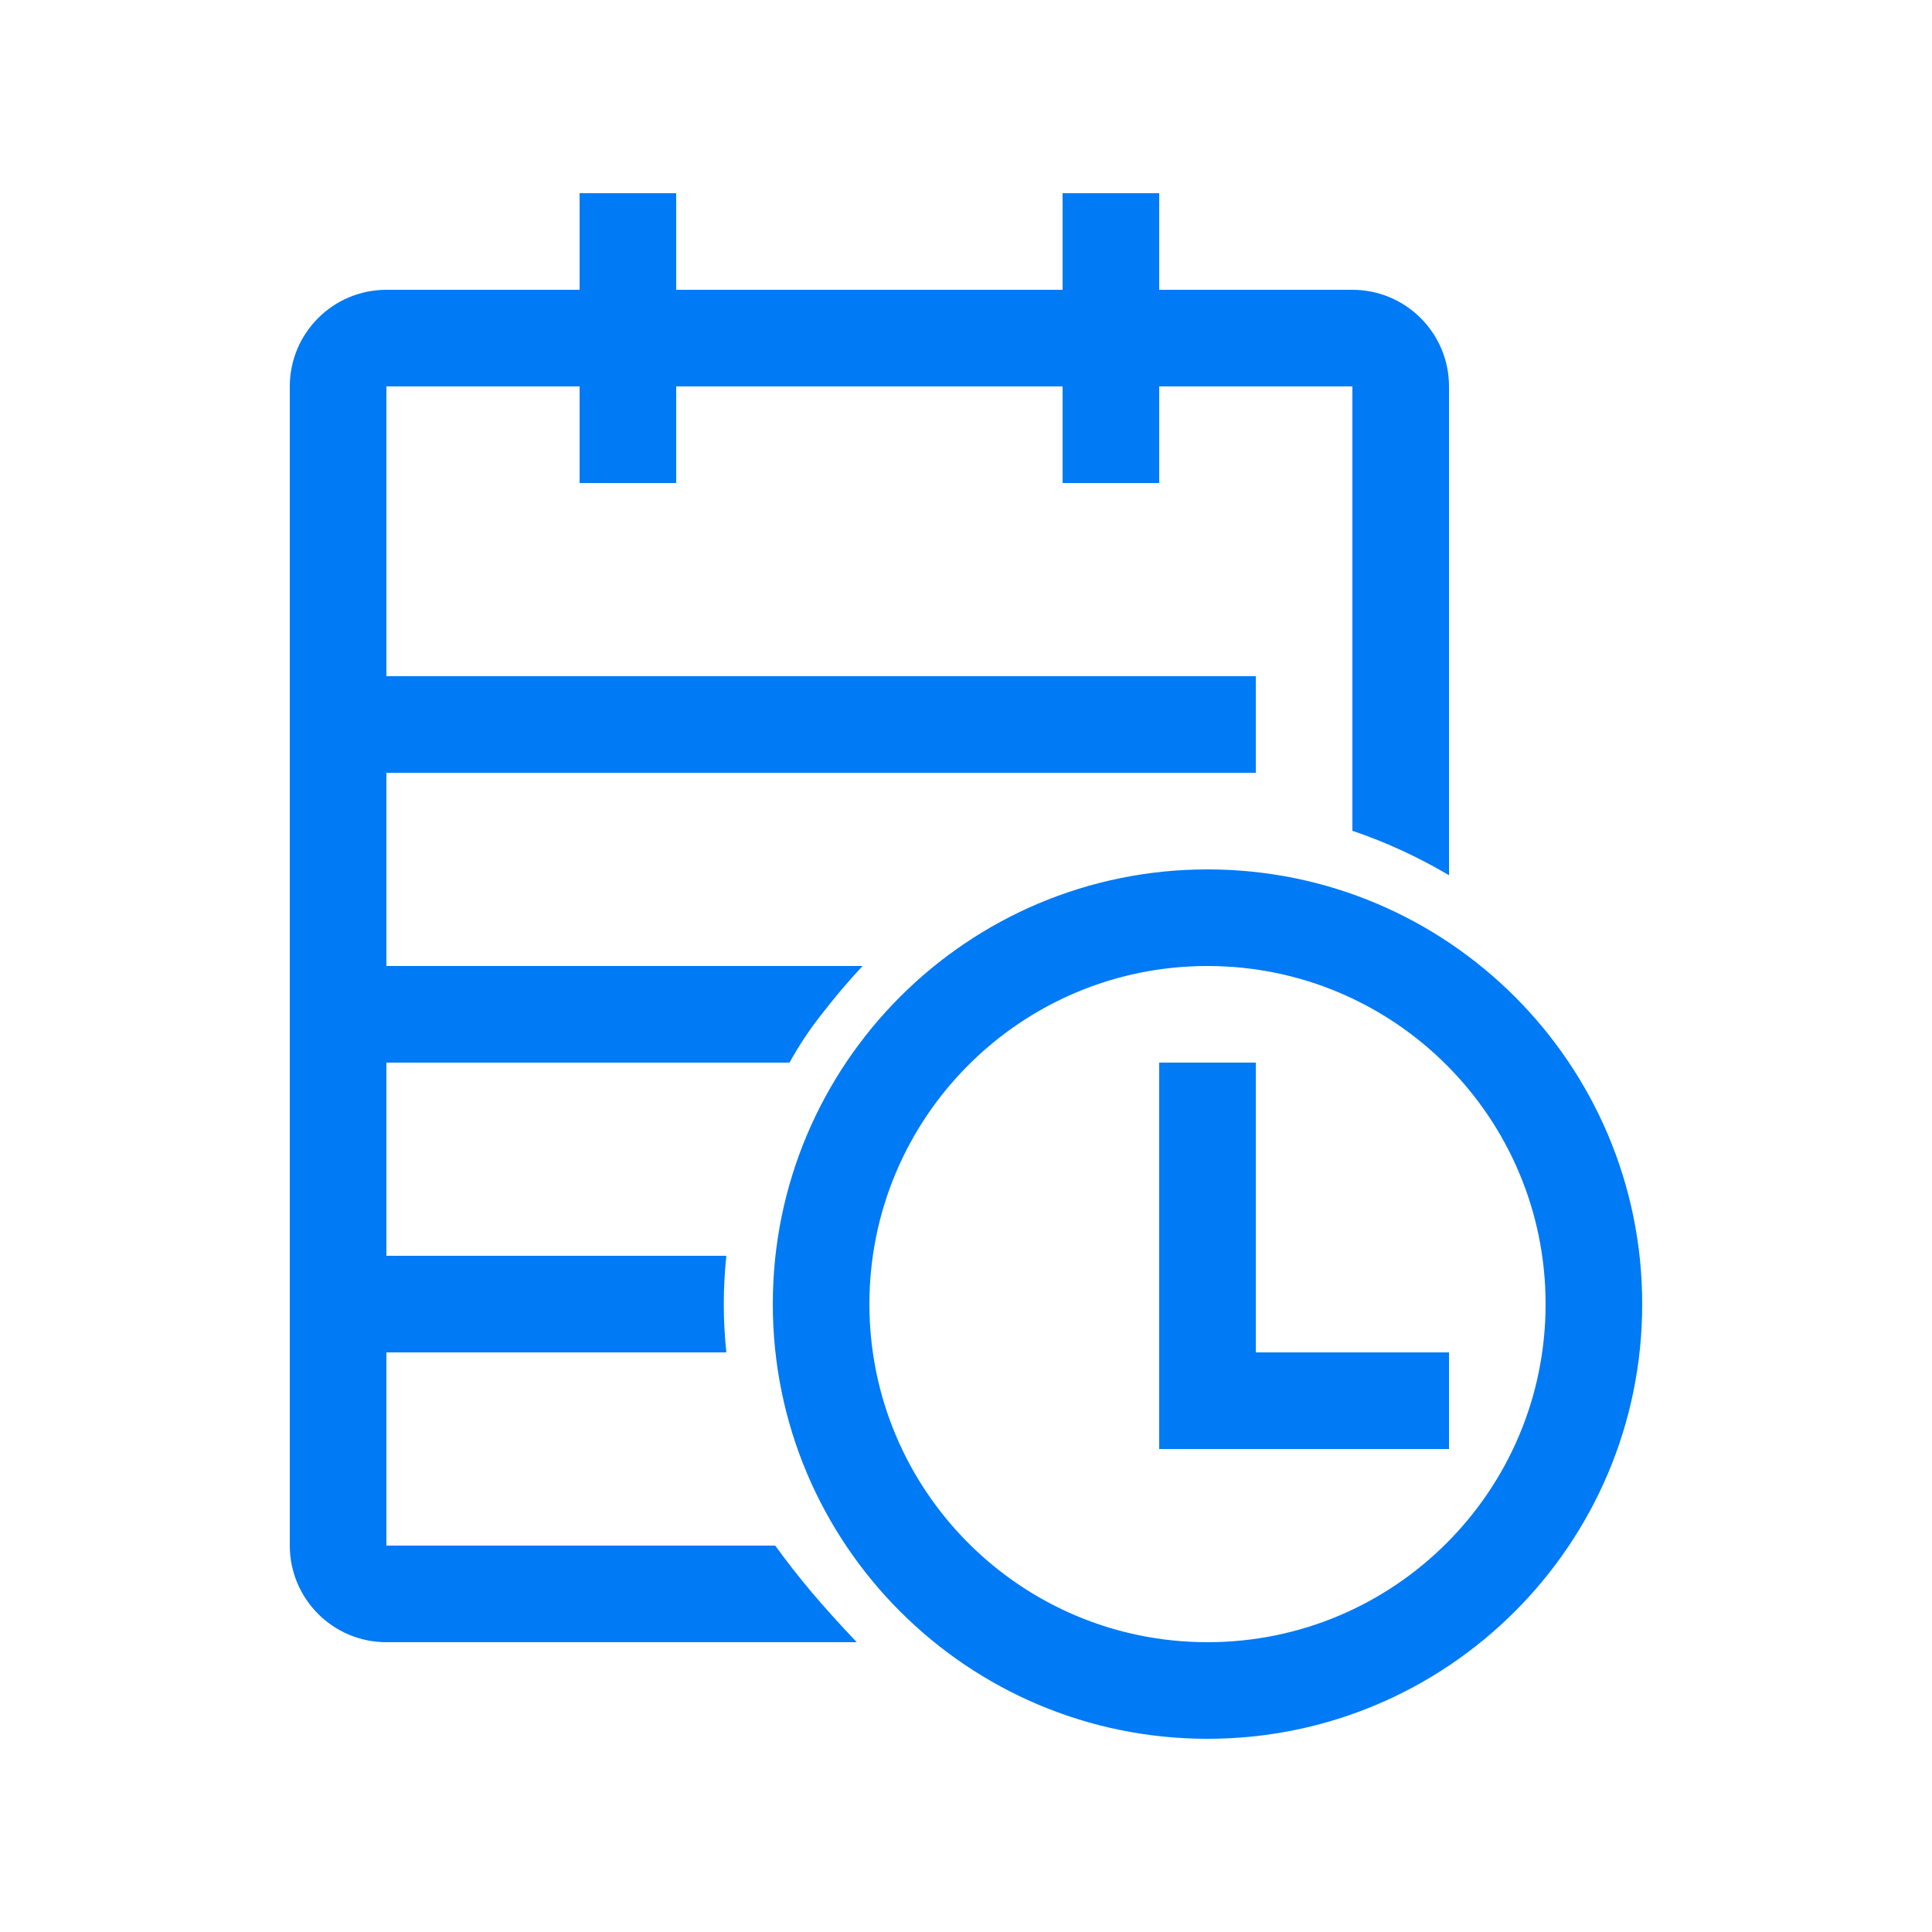 <?xml version="1.0" encoding="UTF-8"?>
<svg width="20px" height="20px" viewBox="0 0 20 20" version="1.1" xmlns="http://www.w3.org/2000/svg" xmlns:xlink="http://www.w3.org/1999/xlink">
    <title>22log</title>
    <g id="页面-1" stroke="none" stroke-width="1" fill="none" fill-rule="evenodd">
        <g id="22log">
            <rect id="矩形" x="0" y="0" width="20" height="20"></rect>
            <g transform="translate(3, 2)" fill="#007AF5" fill-rule="nonzero" id="形状">
                <path d="M1,11 L4.519,11 C4.484,11.332 4.484,11.668 4.519,12 L1,12 L1,14 L5.025,14 C5.146,14.167 5.273,14.329 5.405,14.486 C5.538,14.643 5.693,14.814 5.869,15 L1,15 C0.448,15 0,14.552 0,14 L0,2 C0,1.448 0.448,1 1,1 L3,1 L3,0 L4,0 L4,1 L8,1 L8,0 L9,0 L9,1 L11,1 C11.552,1 12,1.448 12,2 L12,7.06 C11.683,6.873 11.348,6.718 11,6.6 L11,2 L9,2 L9,3 L8,3 L8,2 L4,2 L4,3 L3,3 L3,2 L1,2 L1,5 L10,5 L10,6 L1,6 L1,8 L5.929,8 C5.78,8.16 5.639,8.327 5.505,8.5 C5.381,8.657 5.27,8.824 5.173,9 L1,9 L1,11 Z M10,12 L12,12 L12,13 L9,13 L9,9 L10,9 L10,12 Z M9.5,16 C7.015,16 5,13.985 5,11.5 C5,9.015 7.015,7 9.5,7 C11.985,7 14,9.015 14,11.5 C14,13.985 11.985,16 9.5,16 L9.5,16 Z M9.5,15 C11.433,15 13,13.433 13,11.5 C13,9.567 11.433,8 9.5,8 C7.567,8 6,9.567 6,11.5 C6,13.433 7.567,15 9.5,15 Z"></path>
            </g>
        </g>
    </g>
</svg>